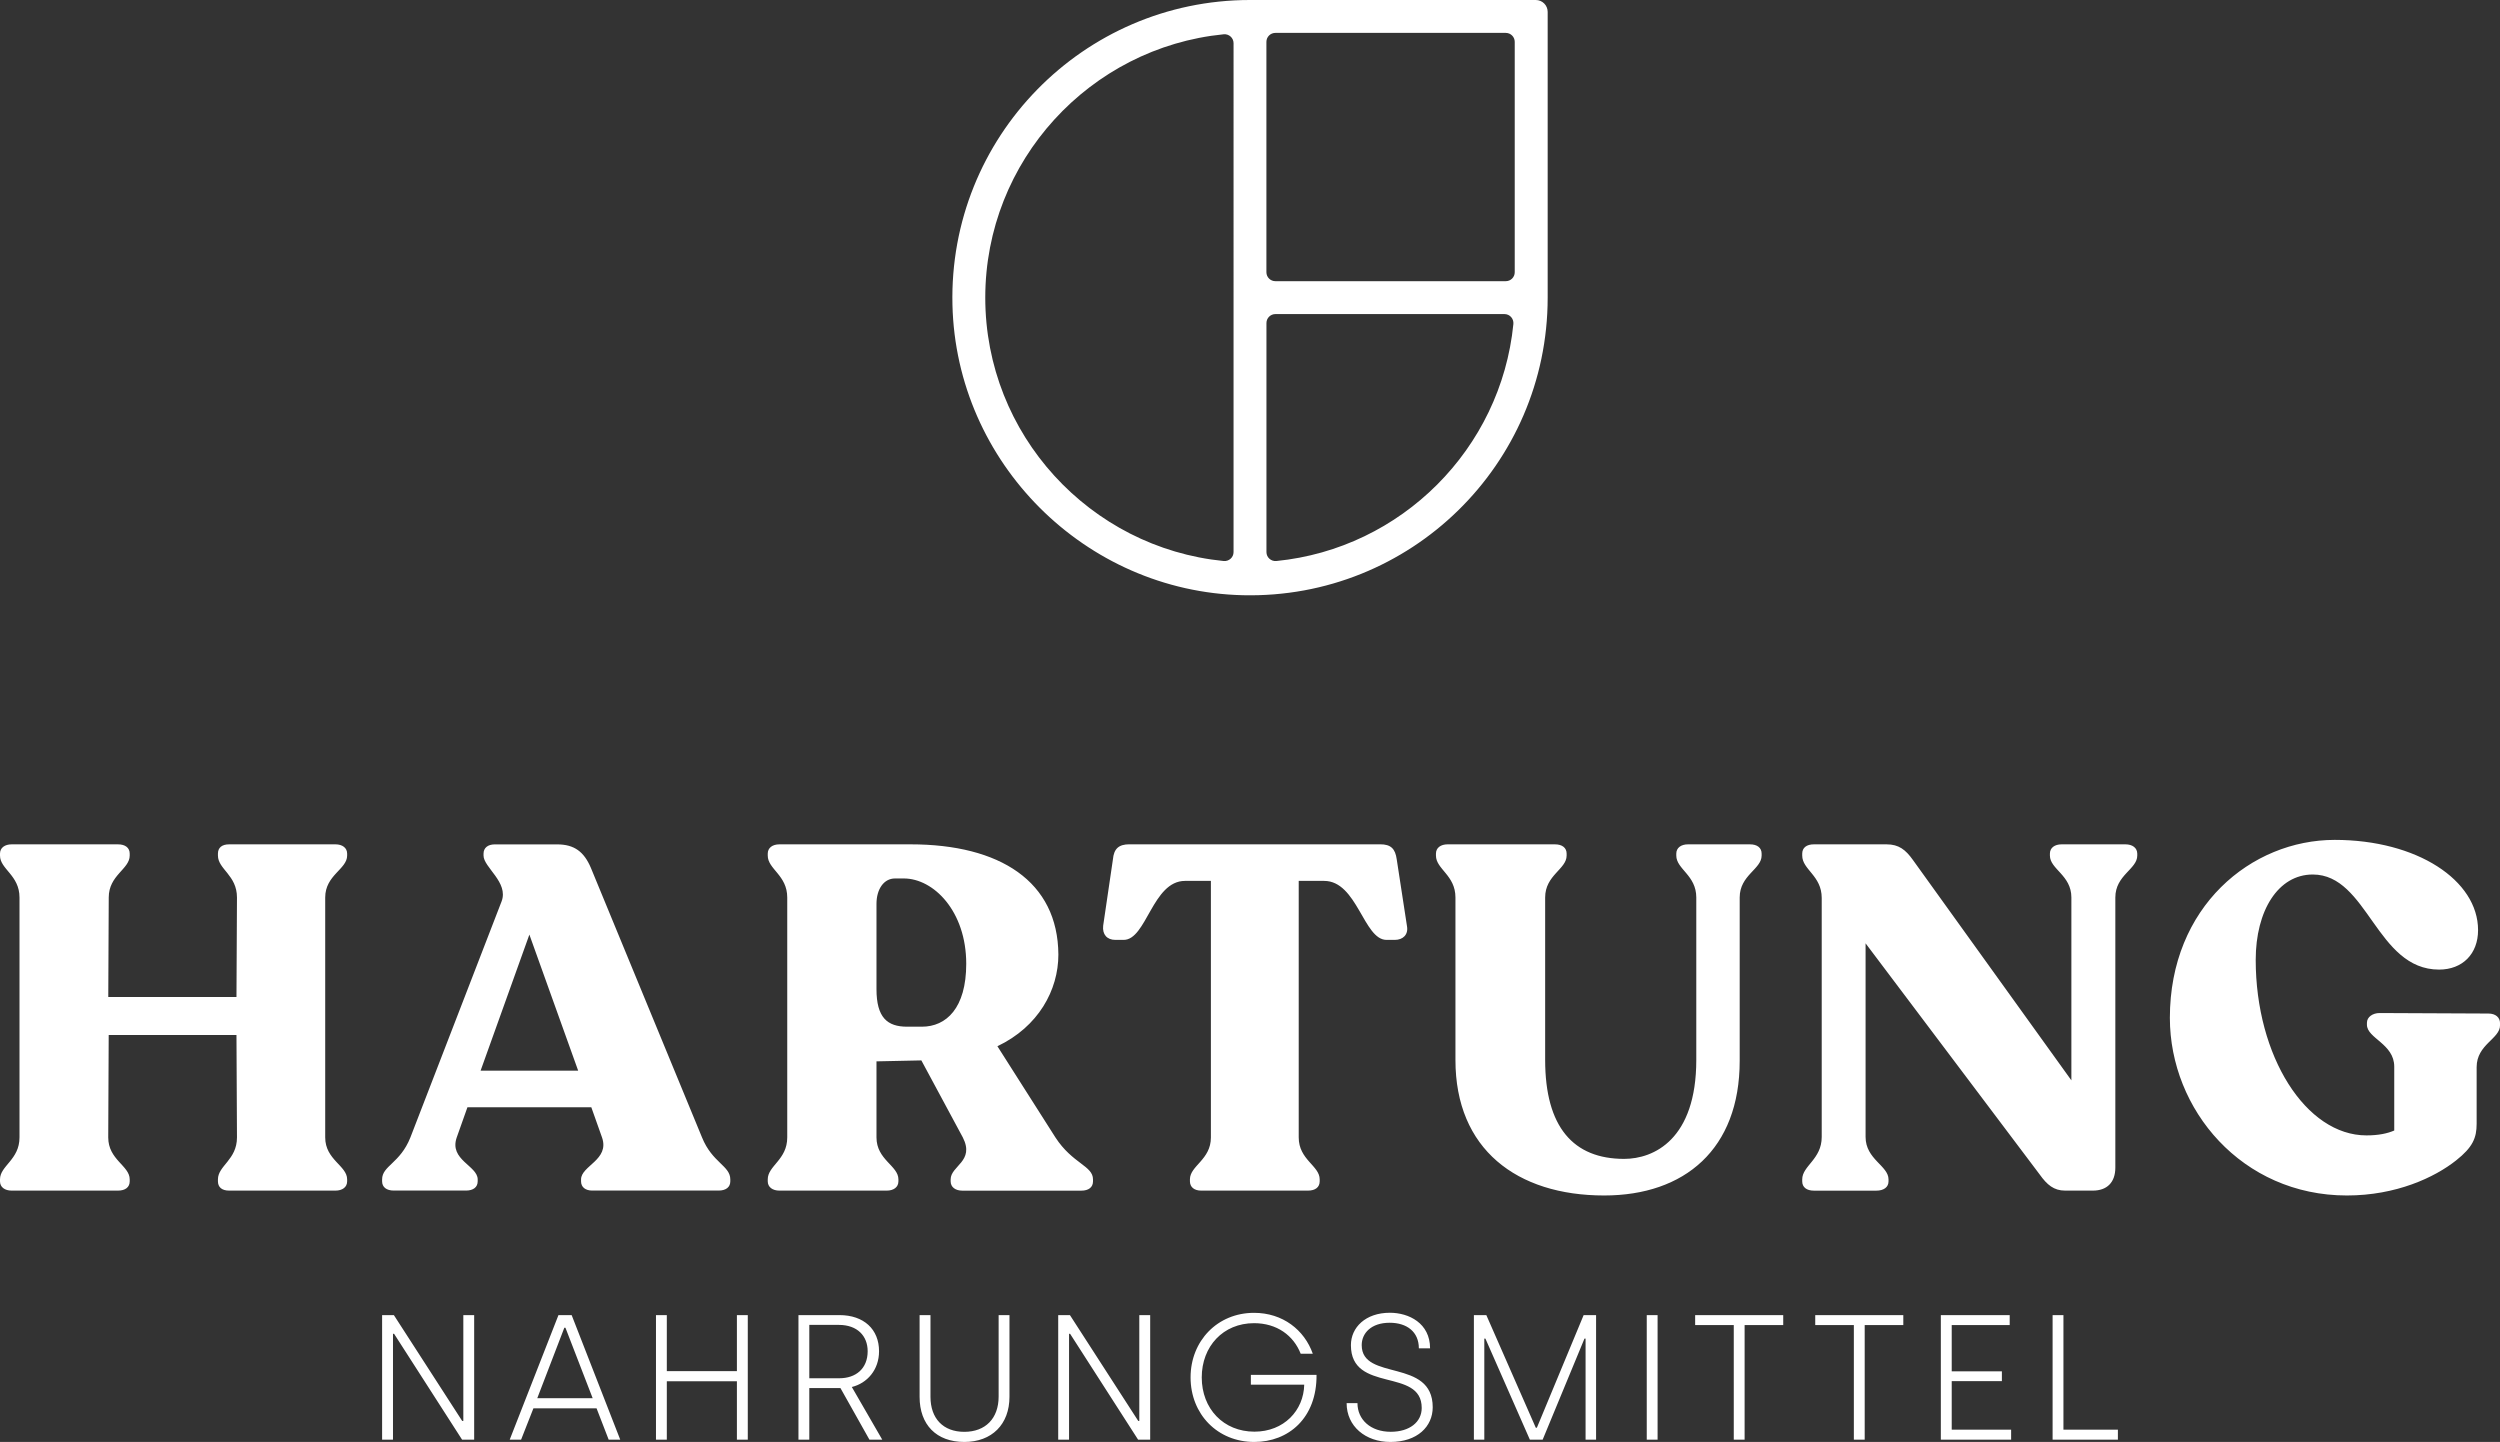 <?xml version="1.0" encoding="utf-8"?>
<!-- Generator: Adobe Illustrator 24.0.2, SVG Export Plug-In . SVG Version: 6.00 Build 0)  -->
<svg version="1.1" id="Ebene_1" xmlns="http://www.w3.org/2000/svg" xmlns:xlink="http://www.w3.org/1999/xlink" x="0px" y="0px"
	 viewBox="0 0 594.99 343.18" style="enable-background:new 0 0 594.99 343.18;" xml:space="preserve">
<rect x="0" y="0" width="594.99" height="343.18" fill="#333333" stroke="none"/>
<style type="text/css">
	.st0{fill:#FFFFFF;}
</style>
<g>
	<path class="st0" d="M558.55,284.52c11.72,0,20.89-4.29,26-8.35c3.95-3.13,4.88-5.34,4.88-8.71v-13.47c0-5.45,5.57-6.73,5.57-9.98
		v-0.47c0-1.39-1.05-2.32-2.78-2.32l-25.88-0.12c-1.63,0-3.02,0.93-3.02,2.32v0.46c0,3.25,6.5,4.53,6.5,9.98v15.2
		c-1.63,0.7-3.71,1.16-6.62,1.16c-14.39,0-26.35-18.8-26.35-41.78c0-11.72,5.34-20.31,13.58-20.31c13.12,0,15.09,22.63,30.06,22.63
		c5.57,0,9.28-3.72,9.28-9.4c0-11.84-14.51-21.47-34.12-21.47c-19.85,0-39.23,15.9-39.23,42.36
		C516.42,264.09,533.59,284.52,558.55,284.52 M505.85,200.95h-15.2c-1.63,0-2.78,0.81-2.78,2.21v0.46c0,3.25,5.11,4.65,5.11,9.98
		v43.52l-37.72-52.46c-1.74-2.44-3.37-3.71-6.27-3.71h-17.29c-1.74,0-2.78,0.81-2.78,2.21v0.46c0,3.37,4.64,4.76,4.64,10.1v56.87
		c0,5.34-4.64,6.85-4.64,10.1v0.47c0,1.39,1.04,2.21,2.78,2.21h14.86c1.74,0,2.9-0.81,2.9-2.21v-0.47c0-3.25-5.46-4.76-5.46-10.1
		v-46.08l41.44,55.02c1.74,2.44,3.36,3.83,6.04,3.83h6.62c3.36,0,5.34-1.97,5.34-5.46v-64.3c0-5.34,5.22-6.73,5.22-9.98v-0.46
		C508.64,201.76,507.48,200.95,505.85,200.95 M381.78,284.52c19.15,0,32.26-11.03,32.26-32.03V213.6c0-5.34,5.22-6.73,5.22-9.98
		v-0.46c0-1.39-1.04-2.21-2.78-2.21h-14.74c-1.63,0-2.79,0.81-2.79,2.21v0.46c0,3.25,4.76,4.65,4.76,9.98v38.65
		c0,18.92-10.1,23.56-17.17,23.56c-12.07,0-18.8-7.54-18.8-23.56V213.6c0-5.34,5.11-6.73,5.11-9.98v-0.46
		c0-1.39-1.05-2.21-2.79-2.21h-25.53c-1.63,0-2.78,0.81-2.78,2.21v0.46c0,3.25,4.64,4.65,4.64,9.98v38.65
		C346.37,273.49,361,284.52,381.78,284.52 M285.88,283.36h25.42c1.74,0,2.78-0.81,2.78-2.21v-0.47c0-3.25-4.99-4.64-4.99-9.98
		v-61.05h6.04c7.89,0,9.4,14.04,14.86,14.04h1.97c1.97,0,3.25-1.28,2.9-3.25l-2.44-15.9c-0.35-2.55-1.39-3.6-3.95-3.6h-59.66
		c-2.55,0-3.71,1.04-3.94,3.6l-2.32,15.78c-0.23,2.09,0.93,3.37,2.9,3.37h1.97c5.46,0,6.85-14.04,14.62-14.04h6.15v61.05
		c0,5.34-4.99,6.73-4.99,9.98v0.47C283.21,282.55,284.25,283.36,285.88,283.36 M208.6,235.42v-20.31c0-3.48,1.74-6.04,4.41-6.04
		h2.09c7.08,0,14.86,7.77,14.86,20.31c0,10.56-4.76,14.97-10.56,14.97h-3.48C211.16,244.36,208.6,242.16,208.6,235.42
		 M251.19,270.71L237.38,249c9.75-4.64,14.51-13.35,14.51-21.82c-0.11-17.41-13.93-26.23-35.17-26.23H185.5
		c-1.63,0-2.78,0.81-2.78,2.21v0.46c0,3.25,4.64,4.65,4.64,9.98v57.1c0,5.34-4.64,6.73-4.64,9.98v0.47c0,1.39,1.16,2.21,2.78,2.21
		h25.54c1.63,0,2.78-0.81,2.78-2.21v-0.47c0-3.25-5.22-4.64-5.22-9.98V252.6l10.68-0.23l9.87,18.34c2.9,5.69-2.9,6.73-2.9,9.98v0.47
		c0,1.39,1.16,2.21,2.78,2.21h28.32c1.74,0,2.78-0.81,2.78-2.21v-0.47C260.13,277.44,255.26,276.97,251.19,270.71 M2.78,283.36h25.3
		c1.74,0,2.79-0.81,2.79-2.21v-0.47c0-3.25-5.11-4.64-5.11-9.98l0.11-24.37h30.41l0.12,24.37c0,5.34-4.53,6.73-4.53,9.98v0.47
		c0,1.39,0.93,2.21,2.67,2.21h25.3c1.63,0,2.78-0.81,2.78-2.21v-0.47c0-3.25-5.22-4.64-5.22-9.98v-57.1c0-5.34,5.22-6.73,5.22-9.98
		v-0.46c0-1.39-1.16-2.21-2.78-2.21h-25.3c-1.74,0-2.67,0.81-2.67,2.21v0.46c0,3.25,4.53,4.65,4.53,9.98l-0.12,23.68H25.77
		l0.11-23.68c0-5.34,4.99-6.73,4.99-9.98v-0.46c0-1.39-1.05-2.21-2.79-2.21H2.78c-1.63,0-2.78,0.81-2.78,2.21v0.46
		c0,3.25,4.64,4.65,4.64,9.98v57.1c0,5.34-4.64,6.73-4.64,9.98v0.47C0,282.55,1.16,283.36,2.78,283.36 M173.81,280.69v0.46
		c0,1.39-1.04,2.2-2.79,2.2h-30.06c-1.63,0-2.67-0.81-2.67-2.2v-0.46c0-3.25,6.85-4.64,4.99-9.98l-2.55-7.19h-29.48l-2.55,7.19
		c-1.86,5.34,4.99,6.73,4.99,9.98v0.46c0,1.39-1.04,2.2-2.79,2.2H93.73c-1.74,0-2.79-0.81-2.79-2.2v-0.46
		c0-3.25,4.29-3.83,6.73-9.98l21.7-56.17c1.74-4.53-4.29-8.12-4.29-10.91v-0.46c0-1.39,1.04-2.21,2.67-2.21h14.86
		c4.06,0,6.38,1.74,8.01,5.57l26.46,64.18C169.52,276.74,173.81,277.44,173.81,280.69z M137.6,254.81l-11.61-32.38l-11.61,32.38
		H137.6z"/>
</g>
<g>
	<path class="st0" d="M488.51,342.63h15.54v-2.37h-12.96v-27.27h-2.58V342.63z M461.91,342.63h16.73v-2.37h-14.14V328.7h11.94v-2.33
		h-11.94v-11.01h13.8v-2.37h-16.39V342.63z M441.21,342.63h2.58v-27.27h9.19v-2.37h-20.96v2.37h9.19V342.63z M412.63,342.63h2.58
		v-27.27h9.19v-2.37h-20.96v2.37h9.19V342.63z M391.92,342.63h2.58v-29.64h-2.58V342.63z M350.76,342.63h2.5v-24.05h0.26
		l10.58,24.05h3.05l9.95-24.05h0.26v24.05h2.5v-29.64h-2.96l-11.13,26.8h-0.26l-11.77-26.8h-2.96V342.63z M330.9,343.18
		c6.44,0,10.08-3.68,10.08-8.26c0-11.77-16.9-6.14-16.9-14.78c0-2.84,2.25-5.33,6.65-5.33c4.11,0,6.95,2.16,6.95,6.09h2.67
		c0-6.01-5.08-8.47-9.57-8.47c-5.8,0-9.27,3.51-9.27,7.71c0,11.52,16.85,5.25,16.85,14.95c0,3.35-2.88,5.67-7.37,5.67
		c-4.83,0-7.92-2.92-7.92-6.82h-2.58C320.49,339.45,324.98,343.18,330.9,343.18 M298.51,343.18c8.18,0,14.91-5.72,14.82-15.96
		h-15.63v2.33h12.7c-0.13,6.14-4.83,11.18-11.85,11.18c-7.37,0-12.54-5.46-12.54-12.91c0-7.37,5.08-12.91,12.45-12.91
		c5.42,0,9.4,2.92,11.1,7.28h2.88c-1.99-5.67-7.16-9.74-13.98-9.74c-8.72,0-15.11,6.69-15.11,15.37
		C283.36,336.57,289.75,343.18,298.51,343.18 M251.85,342.63h2.58v-25.19h0.25l16.18,25.19h2.88v-29.64h-2.59v25.19h-0.25
		l-16.26-25.19h-2.79V342.63z M229.5,343.18c6.56,0,10.75-4.19,10.75-10.75v-19.44h-2.58v19.39c0,5.21-3.14,8.39-8.17,8.39
		c-5.04,0-8.05-3.18-8.05-8.34v-19.44h-2.59v19.48C218.87,339.07,222.85,343.18,229.5,343.18 M192.61,328.02v-12.7h7.03
		c4.4,0,6.86,2.62,6.86,6.27c0,4.15-2.83,6.43-6.73,6.43H192.61z M190.03,342.63h2.58v-12.28h7.41l6.9,12.28h3.05l-7.24-12.53
		c3.64-0.89,6.48-4.07,6.48-8.51c0-5.21-3.6-8.6-9.44-8.6h-9.74V342.63z M156.12,342.63h2.58v-13.89h16.68v13.89h2.59v-29.64h-2.59
		v13.34H158.7v-13.34h-2.58V342.63z M127.87,332.76l6.44-16.77h0.26l6.48,16.77H127.87z M121.31,342.63h2.71l2.93-7.45h15.03
		l2.88,7.45h2.75l-11.56-29.64h-3.14L121.31,342.63z M90.95,342.63h2.58v-25.19h0.26l16.18,25.19h2.88v-29.64h-2.58v25.19H110
		l-16.26-25.19h-2.8V342.63z"/>
</g>
<path class="st0" d="M297.45,0L297.45,0c-39.67,0.03-71.71,32.67-70.77,72.56c0.89,37.57,31.53,68.2,69.1,69.1
	c39.89,0.95,72.53-31.1,72.56-70.77h0V2.83c0-1.57-1.27-2.83-2.83-2.83H297.45z M358.37,66.92h-54.84c-1.17,0-2.13-0.95-2.13-2.13
	V9.96c0-1.17,0.95-2.13,2.13-2.13h54.84c1.17,0,2.13,0.95,2.13,2.13V64.8C360.5,65.97,359.55,66.92,358.37,66.92z M234.49,70.84
	c0-32.61,24.93-59.52,56.73-62.68c1.26-0.13,2.36,0.85,2.36,2.12V131.4c0,1.27-1.1,2.24-2.36,2.12
	C259.42,130.36,234.49,103.46,234.49,70.84z M301.41,131.4V76.88c0-1.17,0.95-2.13,2.13-2.13l54.52,0c1.27,0,2.24,1.1,2.12,2.36
	c-2.96,29.74-26.67,53.45-56.41,56.41C302.51,133.64,301.41,132.66,301.41,131.4z"/>
</svg>
